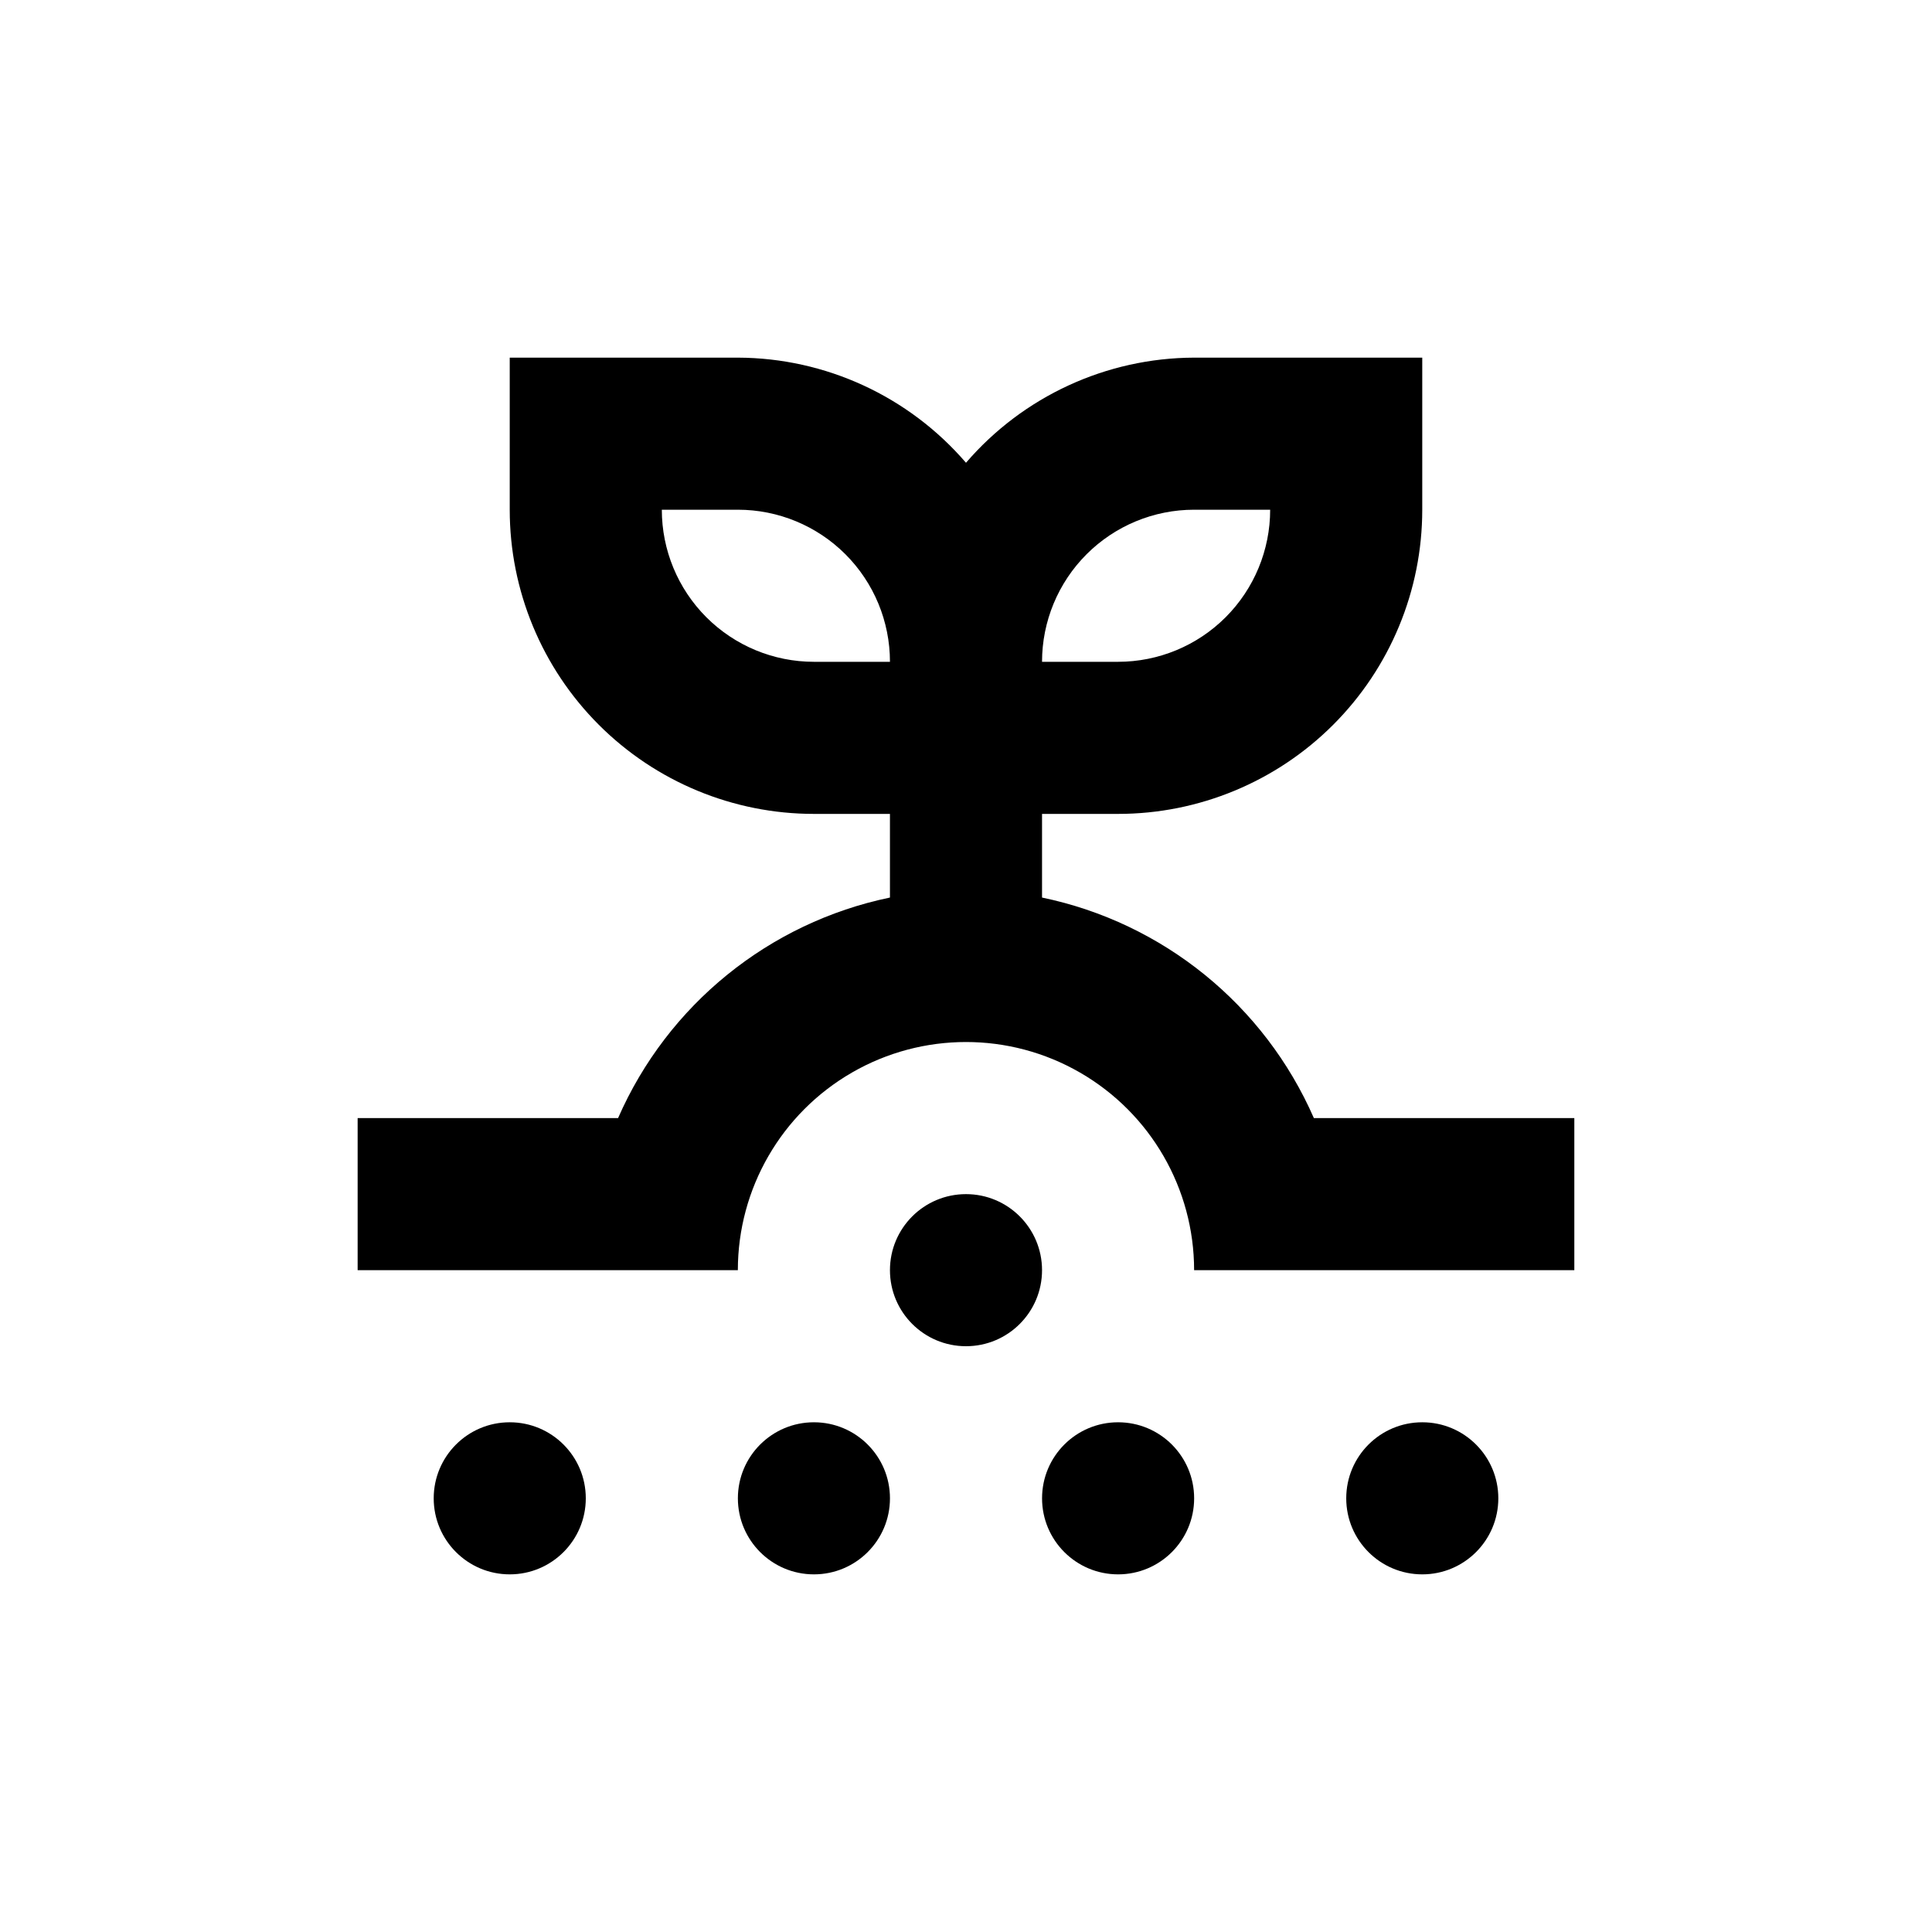 <?xml version="1.0" encoding="UTF-8"?>
<!-- Uploaded to: ICON Repo, www.iconrepo.com, Generator: ICON Repo Mixer Tools -->
<svg fill="#000000" width="800px" height="800px" version="1.1" viewBox="144 144 512 512" xmlns="http://www.w3.org/2000/svg">
 <g>
  <path d="m420.15 480.61c0 11.129-9.023 20.152-20.152 20.152-11.133 0-20.152-9.023-20.152-20.152 0-11.133 9.02-20.152 20.152-20.152 11.129 0 20.152 9.02 20.152 20.152"/>
  <path d="m379.85 541.07c0 11.129-9.023 20.152-20.152 20.152-11.133 0-20.152-9.023-20.152-20.152 0-11.133 9.02-20.152 20.152-20.152 11.129 0 20.152 9.02 20.152 20.152"/>
  <path d="m299.24 541.07c0 11.129-9.023 20.152-20.152 20.152-11.133 0-20.152-9.023-20.152-20.152 0-11.133 9.02-20.152 20.152-20.152 11.129 0 20.152 9.02 20.152 20.152"/>
  <path d="m460.46 541.07c0 11.129-9.023 20.152-20.152 20.152-11.133 0-20.152-9.023-20.152-20.152 0-11.133 9.02-20.152 20.152-20.152 11.129 0 20.152 9.02 20.152 20.152"/>
  <path d="m541.07 541.07c0 11.129-9.023 20.152-20.152 20.152-11.133 0-20.152-9.023-20.152-20.152 0-11.133 9.02-20.152 20.152-20.152 11.129 0 20.152 9.02 20.152 20.152"/>
  <path d="m420.15 381.86v-22.168h20.152c21.379 0 41.883-8.496 57-23.613 15.117-15.117 23.609-35.617 23.609-56.996v-40.305h-60.457c-23.242 0.074-45.301 10.242-60.457 27.859-15.16-17.617-37.219-27.785-60.457-27.859h-60.457v40.305c0 21.379 8.492 41.879 23.609 56.996 15.117 15.117 35.621 23.613 57 23.613h20.152v22.168c-32.066 6.656-58.918 28.438-72.047 58.441h-69.02v40.305h100.76c0-21.602 11.52-41.559 30.227-52.359s41.754-10.801 60.457 0c18.707 10.801 30.23 30.758 30.23 52.359h100.76v-40.305h-69.023c-13.129-30.004-39.98-51.785-72.043-58.441zm40.305-102.78h20.152c0 10.688-4.246 20.938-11.805 28.5-7.559 7.559-17.812 11.805-28.5 11.805h-20.152c0-10.691 4.246-20.941 11.805-28.5 7.559-7.559 17.809-11.805 28.5-11.805zm-100.76 40.305c-10.691 0-20.941-4.246-28.5-11.805-7.559-7.562-11.805-17.812-11.805-28.5h20.152c10.688 0 20.941 4.246 28.5 11.805 7.559 7.559 11.805 17.809 11.805 28.5z"/>
 </g>
</svg>